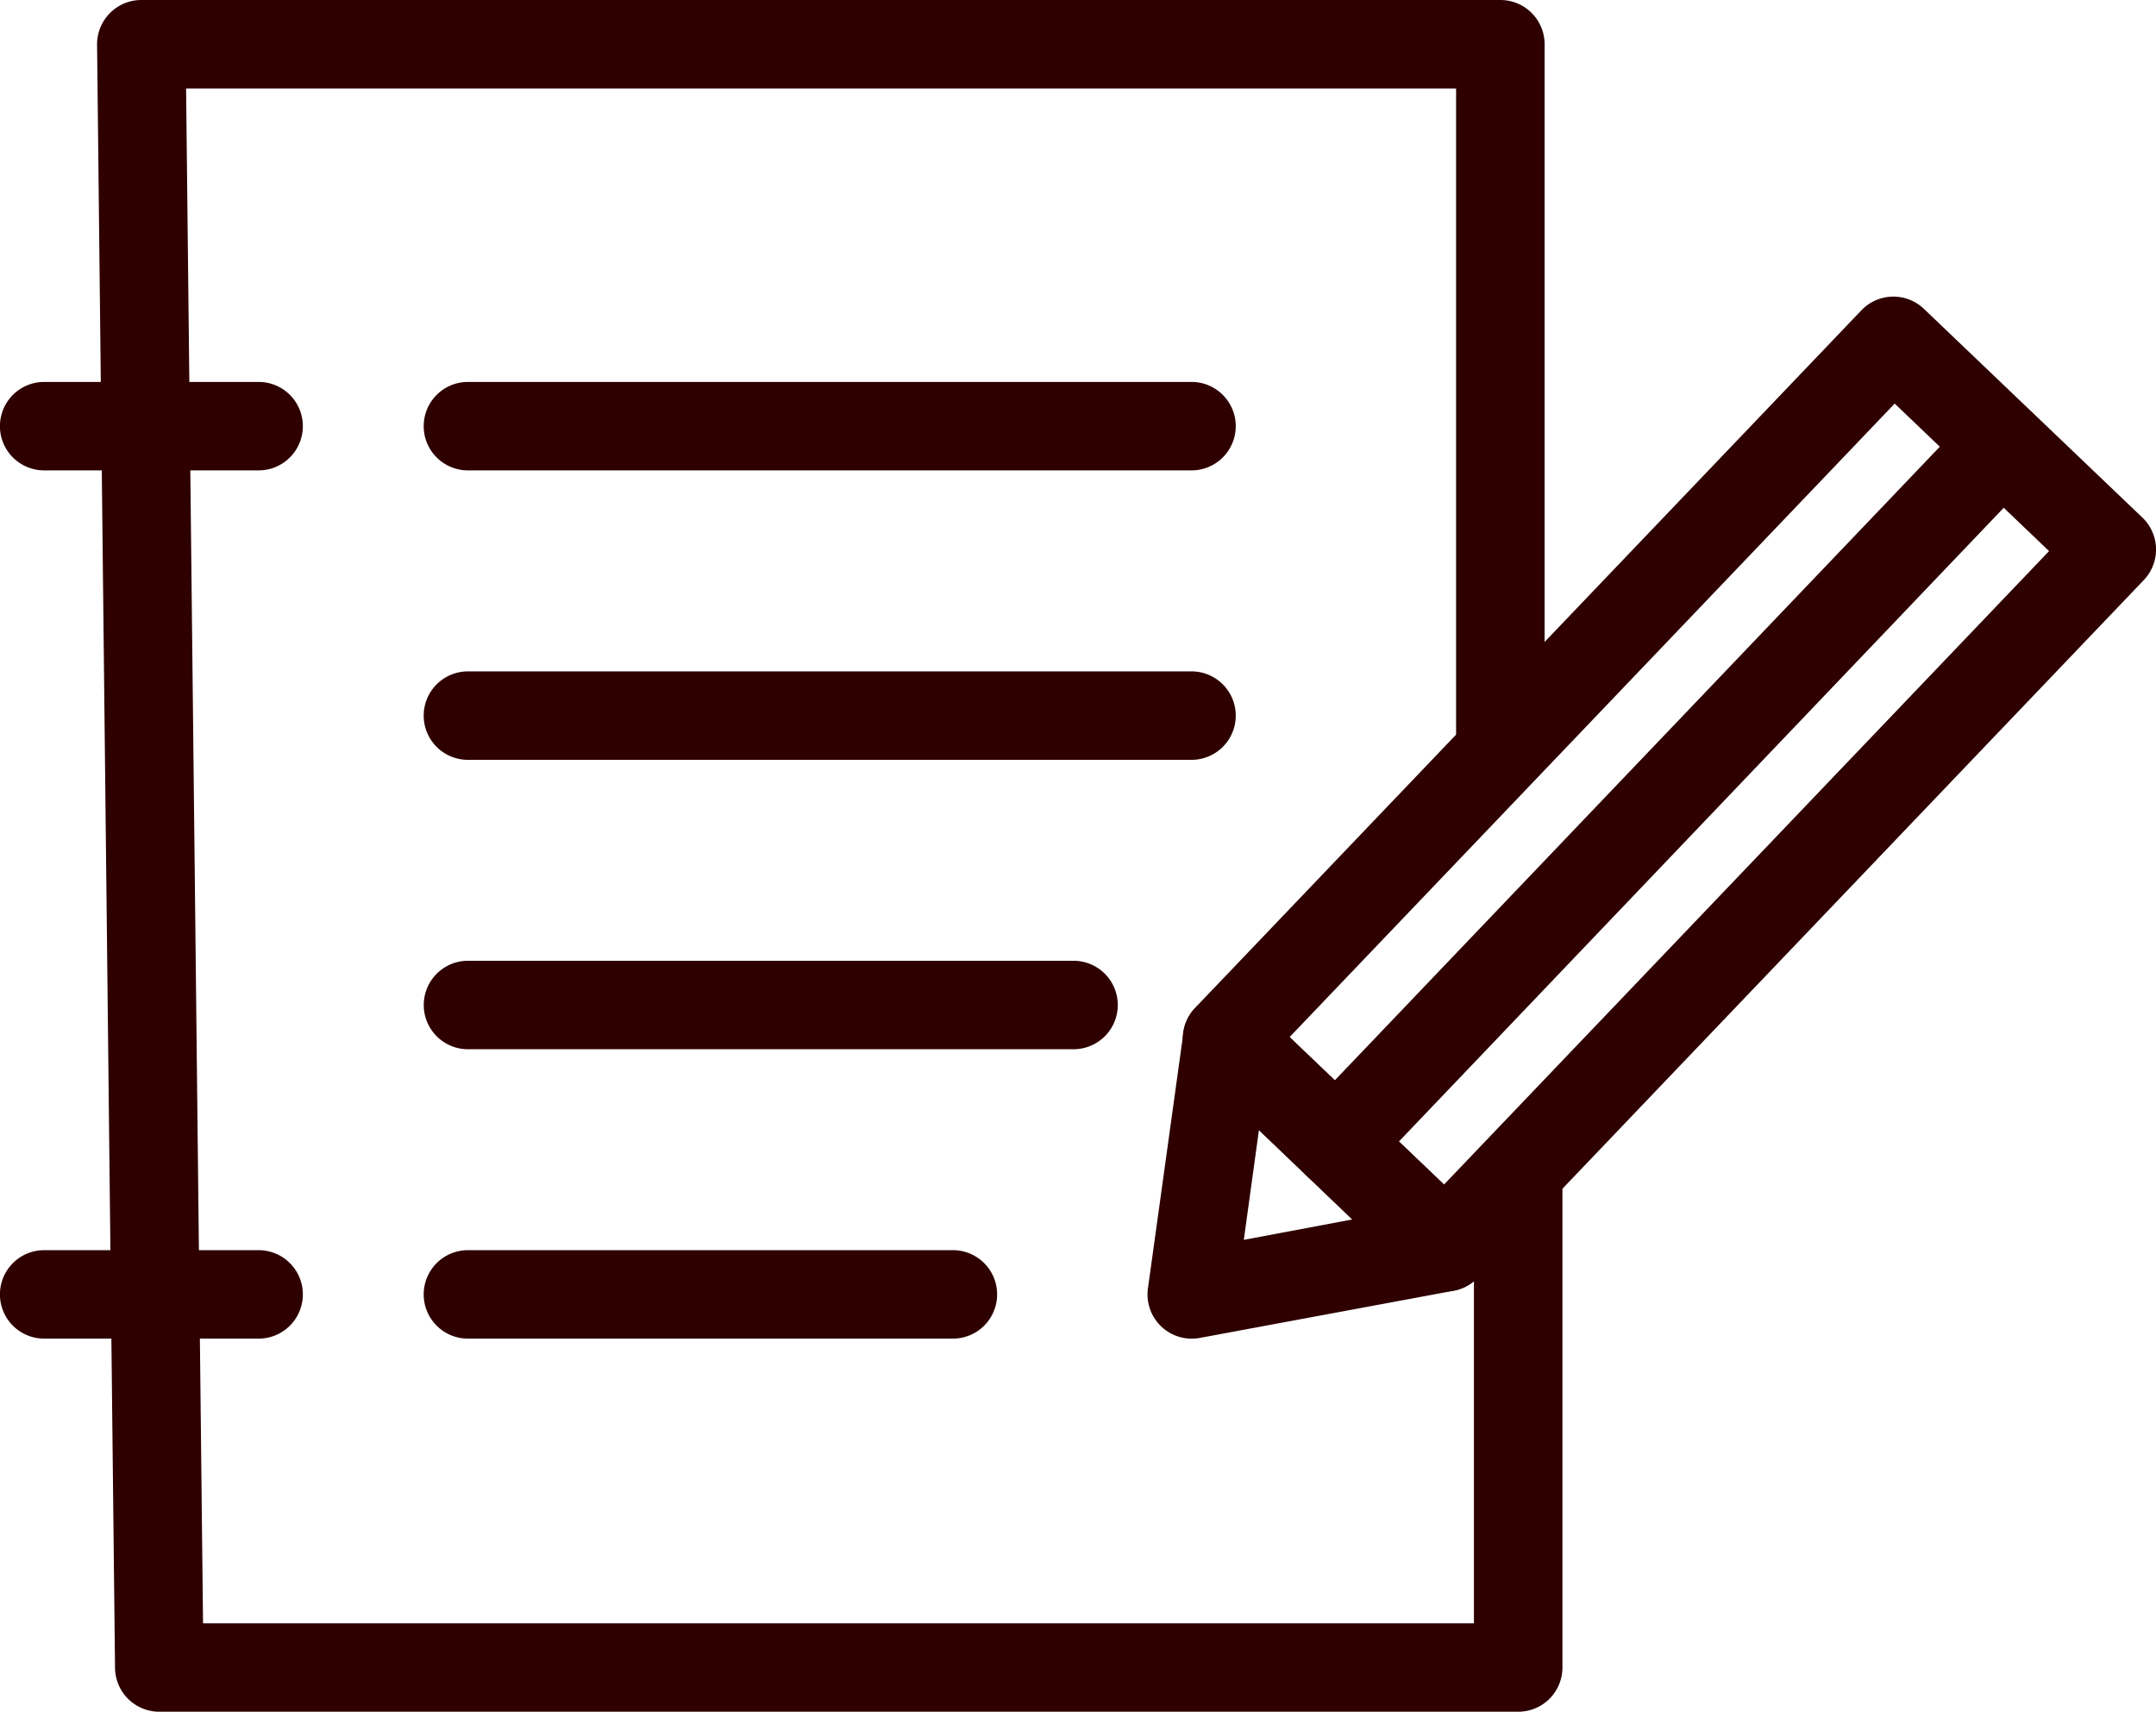 <svg xmlns="http://www.w3.org/2000/svg" xmlns:xlink="http://www.w3.org/1999/xlink" width="33.737" height="26.783" viewBox="0 0 33.737 26.783"><defs><clipPath id="a"><rect width="33.737" height="26.783" transform="translate(0 0.001)" fill="none"/></clipPath></defs><path d="M11.322.692H0A.692.692,0,0,1-.693,0,.692.692,0,0,1,0-.692H11.322A.692.692,0,0,1,12.014,0,.692.692,0,0,1,11.322.692Z" transform="translate(7.323 6.668)" fill="#2e0000"/><path d="M11.322.692H0A.692.692,0,0,1-.693,0,.692.692,0,0,1,0-.692H11.322A.692.692,0,0,1,12.014,0,.692.692,0,0,1,11.322.692Z" transform="translate(7.323 11.197)" fill="#2e0000"/><path d="M9.475.692H0A.692.692,0,0,1-.692,0,.692.692,0,0,1,0-.692H9.475A.692.692,0,0,1,10.168,0,.692.692,0,0,1,9.475.692Z" transform="translate(7.323 15.725)" fill="#2e0000"/><path d="M7.588.692H0A.692.692,0,0,1-.693,0,.692.692,0,0,1,0-.692H7.588A.692.692,0,0,1,8.28,0,.692.692,0,0,1,7.588.692Z" transform="translate(7.323 20.253)" fill="#2e0000"/><g clip-path="url(#a)"><path d="M3.355.692H0A.692.692,0,0,1-.693,0,.692.692,0,0,1,0-.692H3.355A.692.692,0,0,1,4.047,0,.692.692,0,0,1,3.355.692Z" transform="translate(0.692 6.668)" fill="#2e0000"/><path d="M3.355.692H0A.692.692,0,0,1-.693,0,.692.692,0,0,1,0-.692H3.355A.692.692,0,0,1,4.047,0,.692.692,0,0,1,3.355.692Z" transform="translate(0.692 20.253)" fill="#2e0000"/><path d="M23.757,26.783H2.492A.693.693,0,0,1,1.8,26.1L1.519.7A.693.693,0,0,1,2.212,0H23.477a.692.692,0,0,1,.693.692V11.657a.693.693,0,1,1-1.385,0V1.385H2.912L3.177,25.4H23.064V18.481a.692.692,0,1,1,1.385,0v7.61A.692.692,0,0,1,23.757,26.783Z" fill="#2e0000"/><path d="M0-.692H15.1A.692.692,0,0,1,15.788,0V4.726a.692.692,0,0,1-.692.693H0a.692.692,0,0,1-.692-.693V0A.692.692,0,0,1,0-.692ZM14.4.693H.692V4.034H14.4Z" transform="translate(19.2 16.249) rotate(-46.311)" fill="#2e0000"/></g><path d="M19.2,15.557a.692.692,0,0,1,.478.192L23.1,19.014a.692.692,0,0,1-.352,1.182l-3.973.738a.692.692,0,0,1-.812-.776l.555-4a.693.693,0,0,1,.686-.6Zm1.961,3.524-1.461-1.4L19.463,19.4Z" fill="#2e0000"/><g clip-path="url(#a)"><path d="M0,11.61a.69.69,0,0,1-.478-.192A.692.692,0,0,1-.5,10.439L9.925-.478A.692.692,0,0,1,10.9-.5a.692.692,0,0,1,.023.979L.5,11.4A.691.691,0,0,1,0,11.61Z" transform="translate(20.909 6.965)" fill="#2e0000"/></g></svg>
